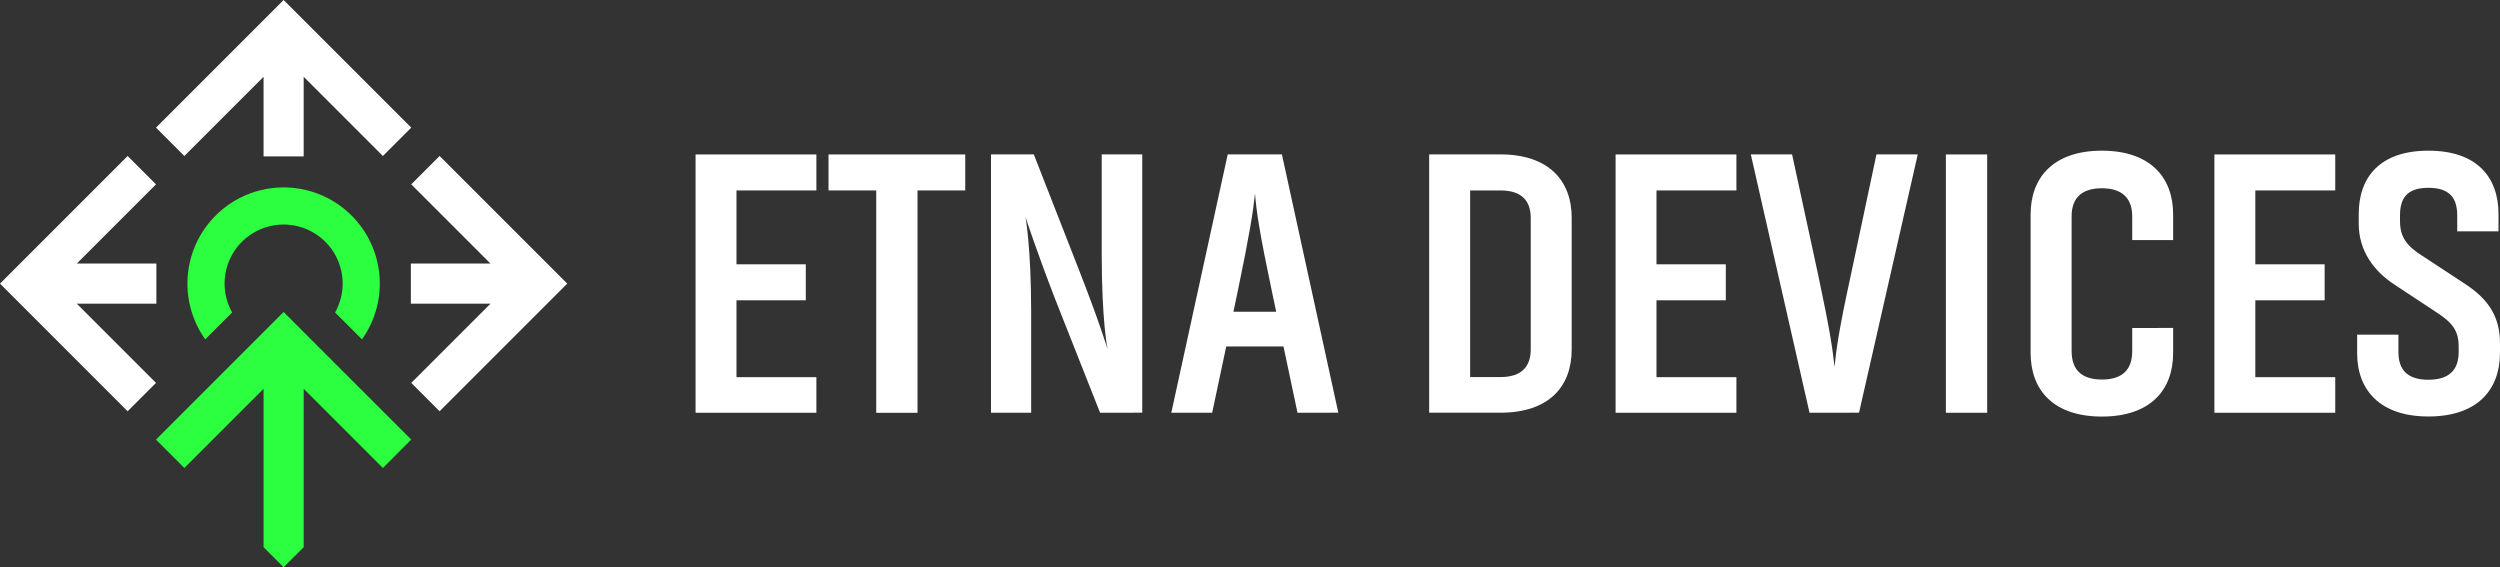 <svg xmlns="http://www.w3.org/2000/svg" viewBox="0 0 842.01 191.05"><rect x="0" y="0" width="842.01" height="191.05" fill="#333333" stroke="none"/><polygon points="274.96 139.02 234.27 139.02 234.27 52.02 274.96 52.02 274.96 64.14 248.05 64.14 248.05 89.02 271.39 89.02 271.39 101.14 248.05 101.14 248.05 127.03 274.96 127.03 274.96 139.02" fill="#fff"/><polygon points="295.12 64.14 279.05 64.14 279.05 52.02 325.1 52.02 325.1 64.14 309.02 64.14 309.02 139.03 295.12 139.03 295.12 64.14" fill="#fff"/><path d="M355.59,101.27c-6.76-17.48-10.21-28.2-10.21-28.2s1.92,10.21,1.92,32.15V139H333.77V52h14.42l14.67,37.51c7.52,19.13,10.2,28.19,10.2,28.19s-2-9.06-2-32.4V52h13.65v87H370.51Z" fill="#fff"/><path d="M431.75,52l19,87H437l-4.72-22.32H413L408.27,139H394.5l19-87ZM415.42,105h14.41l-1.4-6.63c-4.21-19.9-5.23-26.92-5.74-33.17-.64,6.13-1.79,13.53-5.87,33.17Z" fill="#fff"/><path d="M505.35,52c16.33,0,24,8.94,24,21.31v44.39c0,12.5-7.66,21.3-24,21.3h-24V52Zm0,75c7.28,0,10.21-3.7,10.21-9.31V73.46c0-5.74-2.93-9.32-10.21-9.32h-10.2V127Z" fill="#fff"/><polygon points="584.83 139.02 544.14 139.02 544.14 52.02 584.83 52.02 584.83 64.14 557.91 64.14 557.91 89.02 581.26 89.02 581.26 101.14 557.91 101.14 557.91 127.03 584.83 127.03 584.83 139.02" fill="#fff"/><path d="M609.45,139,589.68,52h13.9l8.81,40.7c4,18.88,4.84,24.75,5.48,30.87.64-6.12,1.4-12.12,5.49-30.87L632,52h13.91l-19.78,87Z" fill="#fff"/><rect x="655.38" y="52.02" width="13.91" height="87" fill="#fff"/><path d="M731.92,110.45v8.42c0,12.5-7.66,21.43-24,21.43s-24-8.93-24-21.43V72.18c0-12.37,7.66-21.43,24-21.43s24,9.06,24,21.43v8.67H718.14v-8c0-5.62-2.93-9.44-10.2-9.44s-10.21,3.7-10.21,9.44v45.41c0,5.74,2.81,9.57,10.21,9.57s10.2-3.83,10.2-9.57v-7.78Z" fill="#fff"/><polygon points="786.52 139.02 745.82 139.02 745.82 52.02 786.52 52.02 786.52 64.14 759.6 64.14 759.6 89.02 782.95 89.02 782.95 101.14 759.6 101.14 759.6 127.03 786.52 127.03 786.52 139.02" fill="#fff"/><path d="M806.68,96c-7.28-4.72-12.25-11.6-12.25-20.66V72.05c0-12.37,7.14-21.3,23.47-21.3s23.6,8.93,23.6,21.3v5.87H827.6V72.56c0-5.74-2.43-9.31-9.7-9.31s-9.57,3.57-9.57,9.31v1.92c0,5.48,2.43,8.54,7.78,11.86l14.17,9.31c7.65,5,11.73,10.84,11.73,20v3.44c-.13,12.5-7.91,21.18-24.11,21.18s-24-8.8-24-21.3v-6.25h13.9v5.86c0,5.62,2.68,9.32,10.08,9.32s10.21-3.7,10.21-9.32v-1.78c0-5.36-2-8-7.28-11.48Z" fill="#fff"/><polygon points="88.77 25.86 88.77 52.67 102.28 52.67 102.28 25.86 128.96 52.54 138.51 42.99 95.52 0 52.54 42.99 62.09 52.54 88.77 25.86" fill="#fff"/><polygon points="148.06 52.54 138.51 62.09 165.19 88.77 159.59 88.77 146.09 88.77 140.49 88.77 138.38 88.77 138.38 102.28 165.19 102.28 138.51 128.96 148.06 138.51 191.05 95.52 148.06 52.54" fill="#fff"/><polygon points="31.45 102.28 44.96 102.28 50.56 102.28 52.67 102.28 52.67 88.77 25.86 88.77 52.54 62.09 42.99 52.54 0 95.52 42.99 138.51 52.54 128.96 25.86 102.28 31.45 102.28" fill="#fff"/><polygon points="95.52 191.05 102.28 184.3 102.28 130.94 128.96 157.62 138.51 148.06 95.52 105.08 52.54 148.06 62.09 157.61 88.77 130.94 88.77 184.29 95.52 191.05" fill="#2cff40"/><path d="M78.19,105.24a19.88,19.88,0,1,1,34.67,0l9.06,9.05a32.39,32.39,0,1,0-52.79,0Z" fill="#2cff40"/></svg>